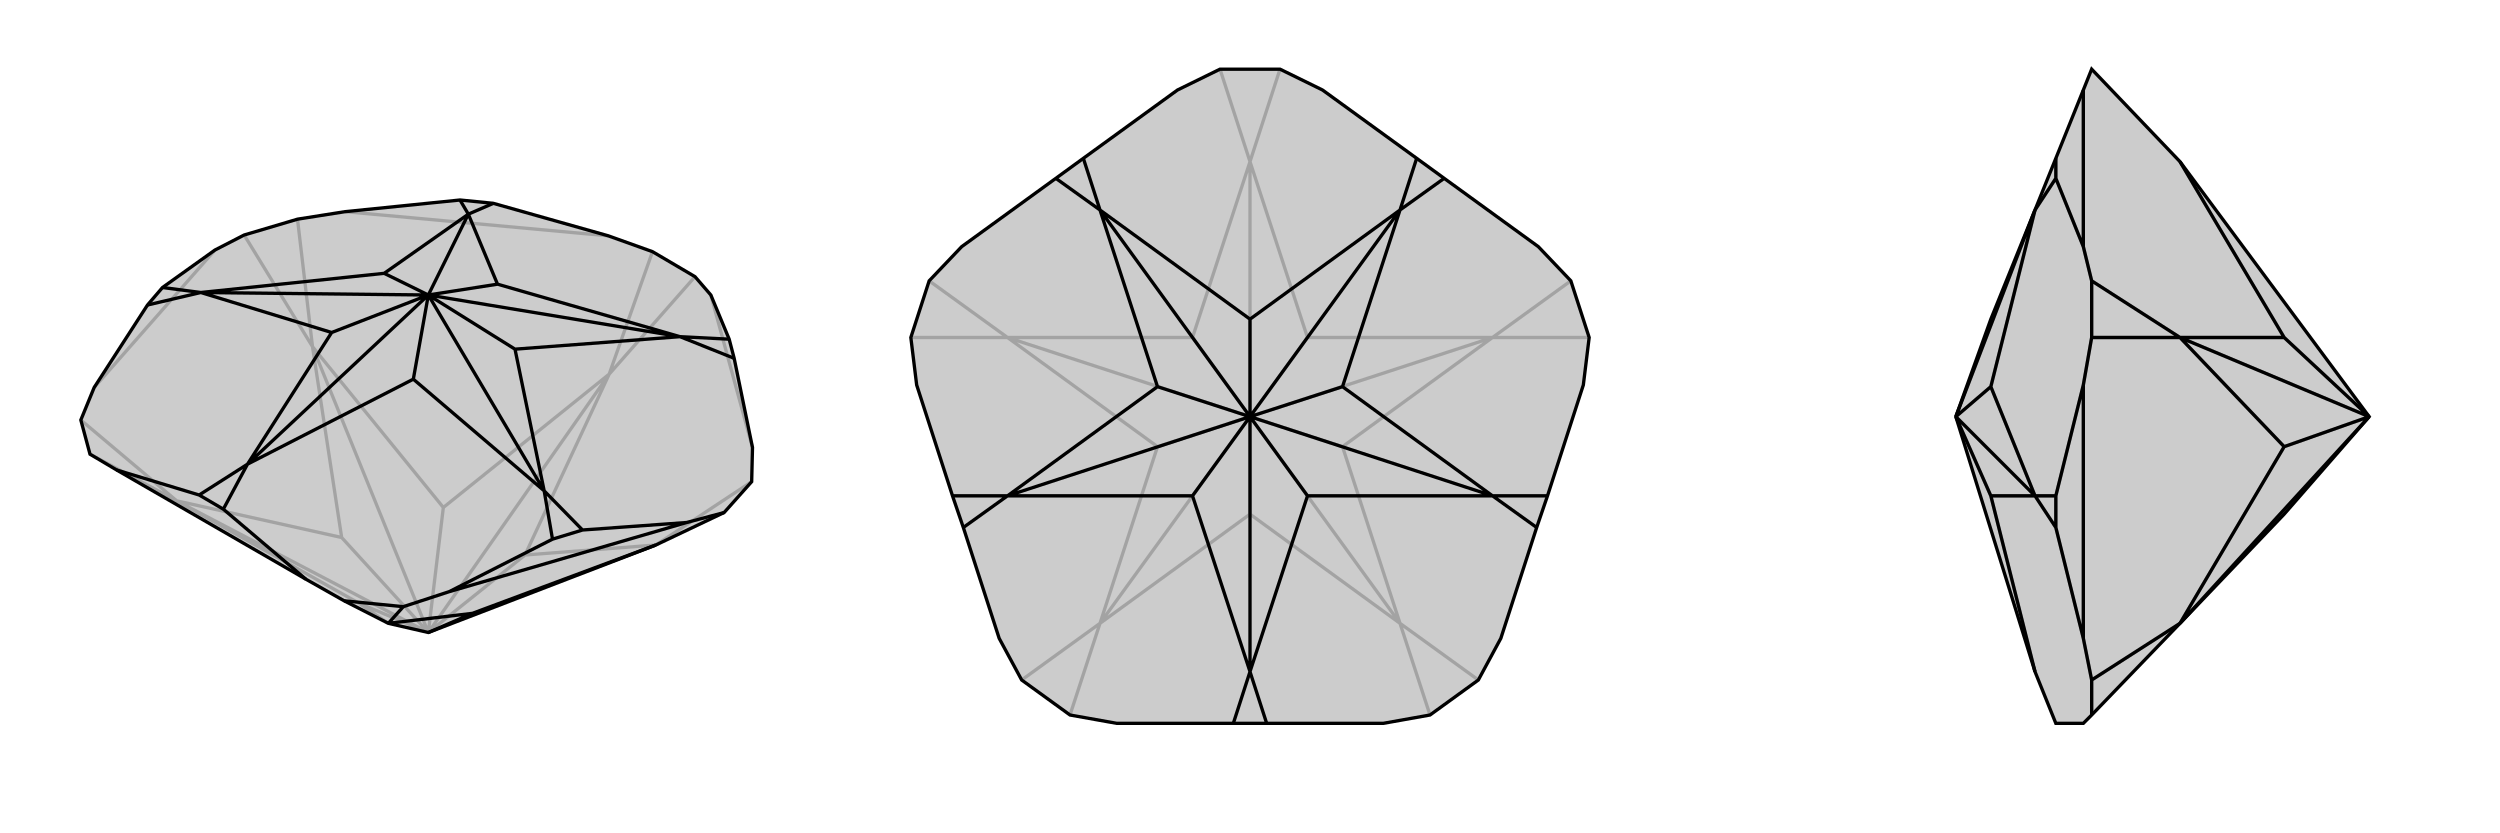 <svg xmlns="http://www.w3.org/2000/svg" viewBox="0 0 3000 1000">
    <g stroke="currentColor" stroke-width="4" fill="none" transform="translate(14 -21)">
        <path fill="currentColor" stroke="none" fill-opacity=".2" d="M500,780L773,675L855,636L888,599L889,558L867,451L861,428L839,375L820,353L769,323L716,304L578,265L538,261L400,275L343,284L279,303L244,321L181,366L163,387L99,486L83,525L94,566L126,585L353,716L399,742L452,769z" />
<path stroke-opacity=".2" d="M839,375L889,558M716,304L400,275M99,486L244,321M773,675L888,599M717,470L820,353M717,470L769,323M361,437L343,284M361,437L279,303M198,622L94,566M198,622L83,525M198,622L417,745M452,769L417,745M417,745L500,780M773,675L616,687M717,470L616,687M500,780L616,687M717,470L518,630M717,470L500,780M361,437L518,630M500,780L518,630M361,437L396,666M361,437L500,780M198,622L396,666M198,622L500,780M500,780L396,666" />
<path d="M500,780L773,675L855,636L888,599L889,558L867,451L861,428L839,375L820,353L769,323L716,304L578,265L538,261L400,275L343,284L279,303L244,321L181,366L163,387L99,486L83,525L94,566L126,585L353,716L399,742L452,769z" />
<path d="M810,648L525,731M452,769L470,749M452,769L553,757M773,675L553,757M500,780L553,757M810,648L685,657M810,648L855,636M353,716L254,632M525,731L649,668M525,731L470,749M399,742L470,749M126,585L225,615M861,428L802,425M867,451L802,425M685,657L649,668M685,657L639,610M649,668L639,610M254,632L225,615M254,632L283,578M225,615L283,578M163,387L227,372M181,366L227,372M578,265L548,278M538,261L548,278M548,278L583,362M802,425L583,362M583,362L500,375M802,425L604,440M802,425L500,375M639,610L604,440M604,440L500,375M639,610L482,476M639,610L500,375M283,578L482,476M500,375L482,476M283,578L384,420M283,578L500,375M227,372L384,420M500,375L384,420M227,372L447,349M227,372L500,375M548,278L447,349M548,278L500,375M500,375L447,349" />
    </g>
    <g stroke="currentColor" stroke-width="4" fill="none" transform="translate(1000 0)">
        <path fill="currentColor" stroke="none" fill-opacity=".2" d="M536,83L464,83L413,108L300,190L267,214L154,296L115,337L93,405L100,462L143,595L156,633L199,766L226,816L284,858L340,868L480,868L520,868L660,868L716,858L774,816L801,766L844,633L857,595L900,462L907,405L885,337L846,296L733,214L700,190L587,108z" />
<path stroke-opacity=".2" d="M680,748L716,858M680,748L774,816M791,405L907,405M791,405L885,337M500,194L536,83M500,194L464,83M209,405L115,337M209,405L93,405M320,748L284,858M320,748L226,816M320,748L500,617M680,748L500,617M500,617L500,500M680,748L611,536M680,748L500,500M791,405L611,536M500,500L611,536M791,405L569,405M791,405L500,500M500,194L569,405M500,500L569,405M500,194L431,405M500,194L500,500M209,405L431,405M500,500L431,405M209,405L389,536M209,405L500,500M320,748L389,536M320,748L500,500M500,500L389,536" />
<path d="M536,83L464,83L413,108L300,190L267,214L154,296L115,337L93,405L100,462L143,595L156,633L199,766L226,816L284,858L340,868L480,868L520,868L660,868L716,858L774,816L801,766L844,633L857,595L900,462L907,405L885,337L846,296L733,214L700,190L587,108z" />
<path d="M700,190L680,252M733,214L680,252M857,595L791,595M844,633L791,595M520,868L500,806M480,868L500,806M156,633L209,595M143,595L209,595M300,190L320,252M267,214L320,252M320,252L500,383M680,252L500,383M500,383L500,500M680,252L611,464M680,252L500,500M791,595L611,464M611,464L500,500M791,595L569,595M791,595L500,500M500,806L569,595M500,500L569,595M500,806L431,595M500,806L500,500M209,595L431,595M500,500L431,595M209,595L389,464M209,595L500,500M320,252L389,464M320,252L500,500M500,500L389,464" />
    </g>
    <g stroke="currentColor" stroke-width="4" fill="none" transform="translate(2000 0)">
        <path fill="currentColor" stroke="none" fill-opacity=".2" d="M741,617L843,500L616,194L510,83L500,108L467,190L442,252L389,383L347,500L442,806L467,868L500,868L510,858L616,748z" />
<path stroke-opacity=".2" d="M500,108L500,296M500,766L500,462M616,405L510,337M616,405L510,405M616,748L510,816M616,194L741,405M616,405L741,405M843,500L741,405M616,405L741,536M616,405L843,500M616,748L741,536M616,748L843,500M843,500L741,536M500,766L467,633M500,766L510,816M510,858L510,816M500,296L467,214M500,462L467,595M500,296L510,337M500,462L510,405M510,337L510,405M467,633L467,595M467,633L442,595M467,595L442,595M467,190L467,214M467,214L442,252M442,806L389,595M442,595L389,595M347,500L389,595M442,595L389,464M442,595L347,500M442,252L389,464M442,252L347,500M347,500L389,464" />
<path d="M741,617L843,500L616,194L510,83L500,108L467,190L442,252L389,383L347,500L442,806L467,868L500,868L510,858L616,748z" />
<path d="M500,462L500,766M500,108L500,296M616,748L510,816M616,405L510,405M616,405L510,337M616,748L741,536M616,748L843,500M616,405L741,536M843,500L741,536M616,405L741,405M616,405L843,500M616,194L741,405M843,500L741,405M500,462L467,595M500,296L467,214M500,462L510,405M500,296L510,337M510,405L510,337M500,766L467,633M500,766L510,816M510,858L510,816M467,190L467,214M467,214L442,252M467,595L467,633M467,595L442,595M467,633L442,595M442,252L389,464M442,252L347,500M442,595L389,464M389,464L347,500M442,595L389,595M442,595L347,500M442,806L389,595M347,500L389,595" />
    </g>
</svg>